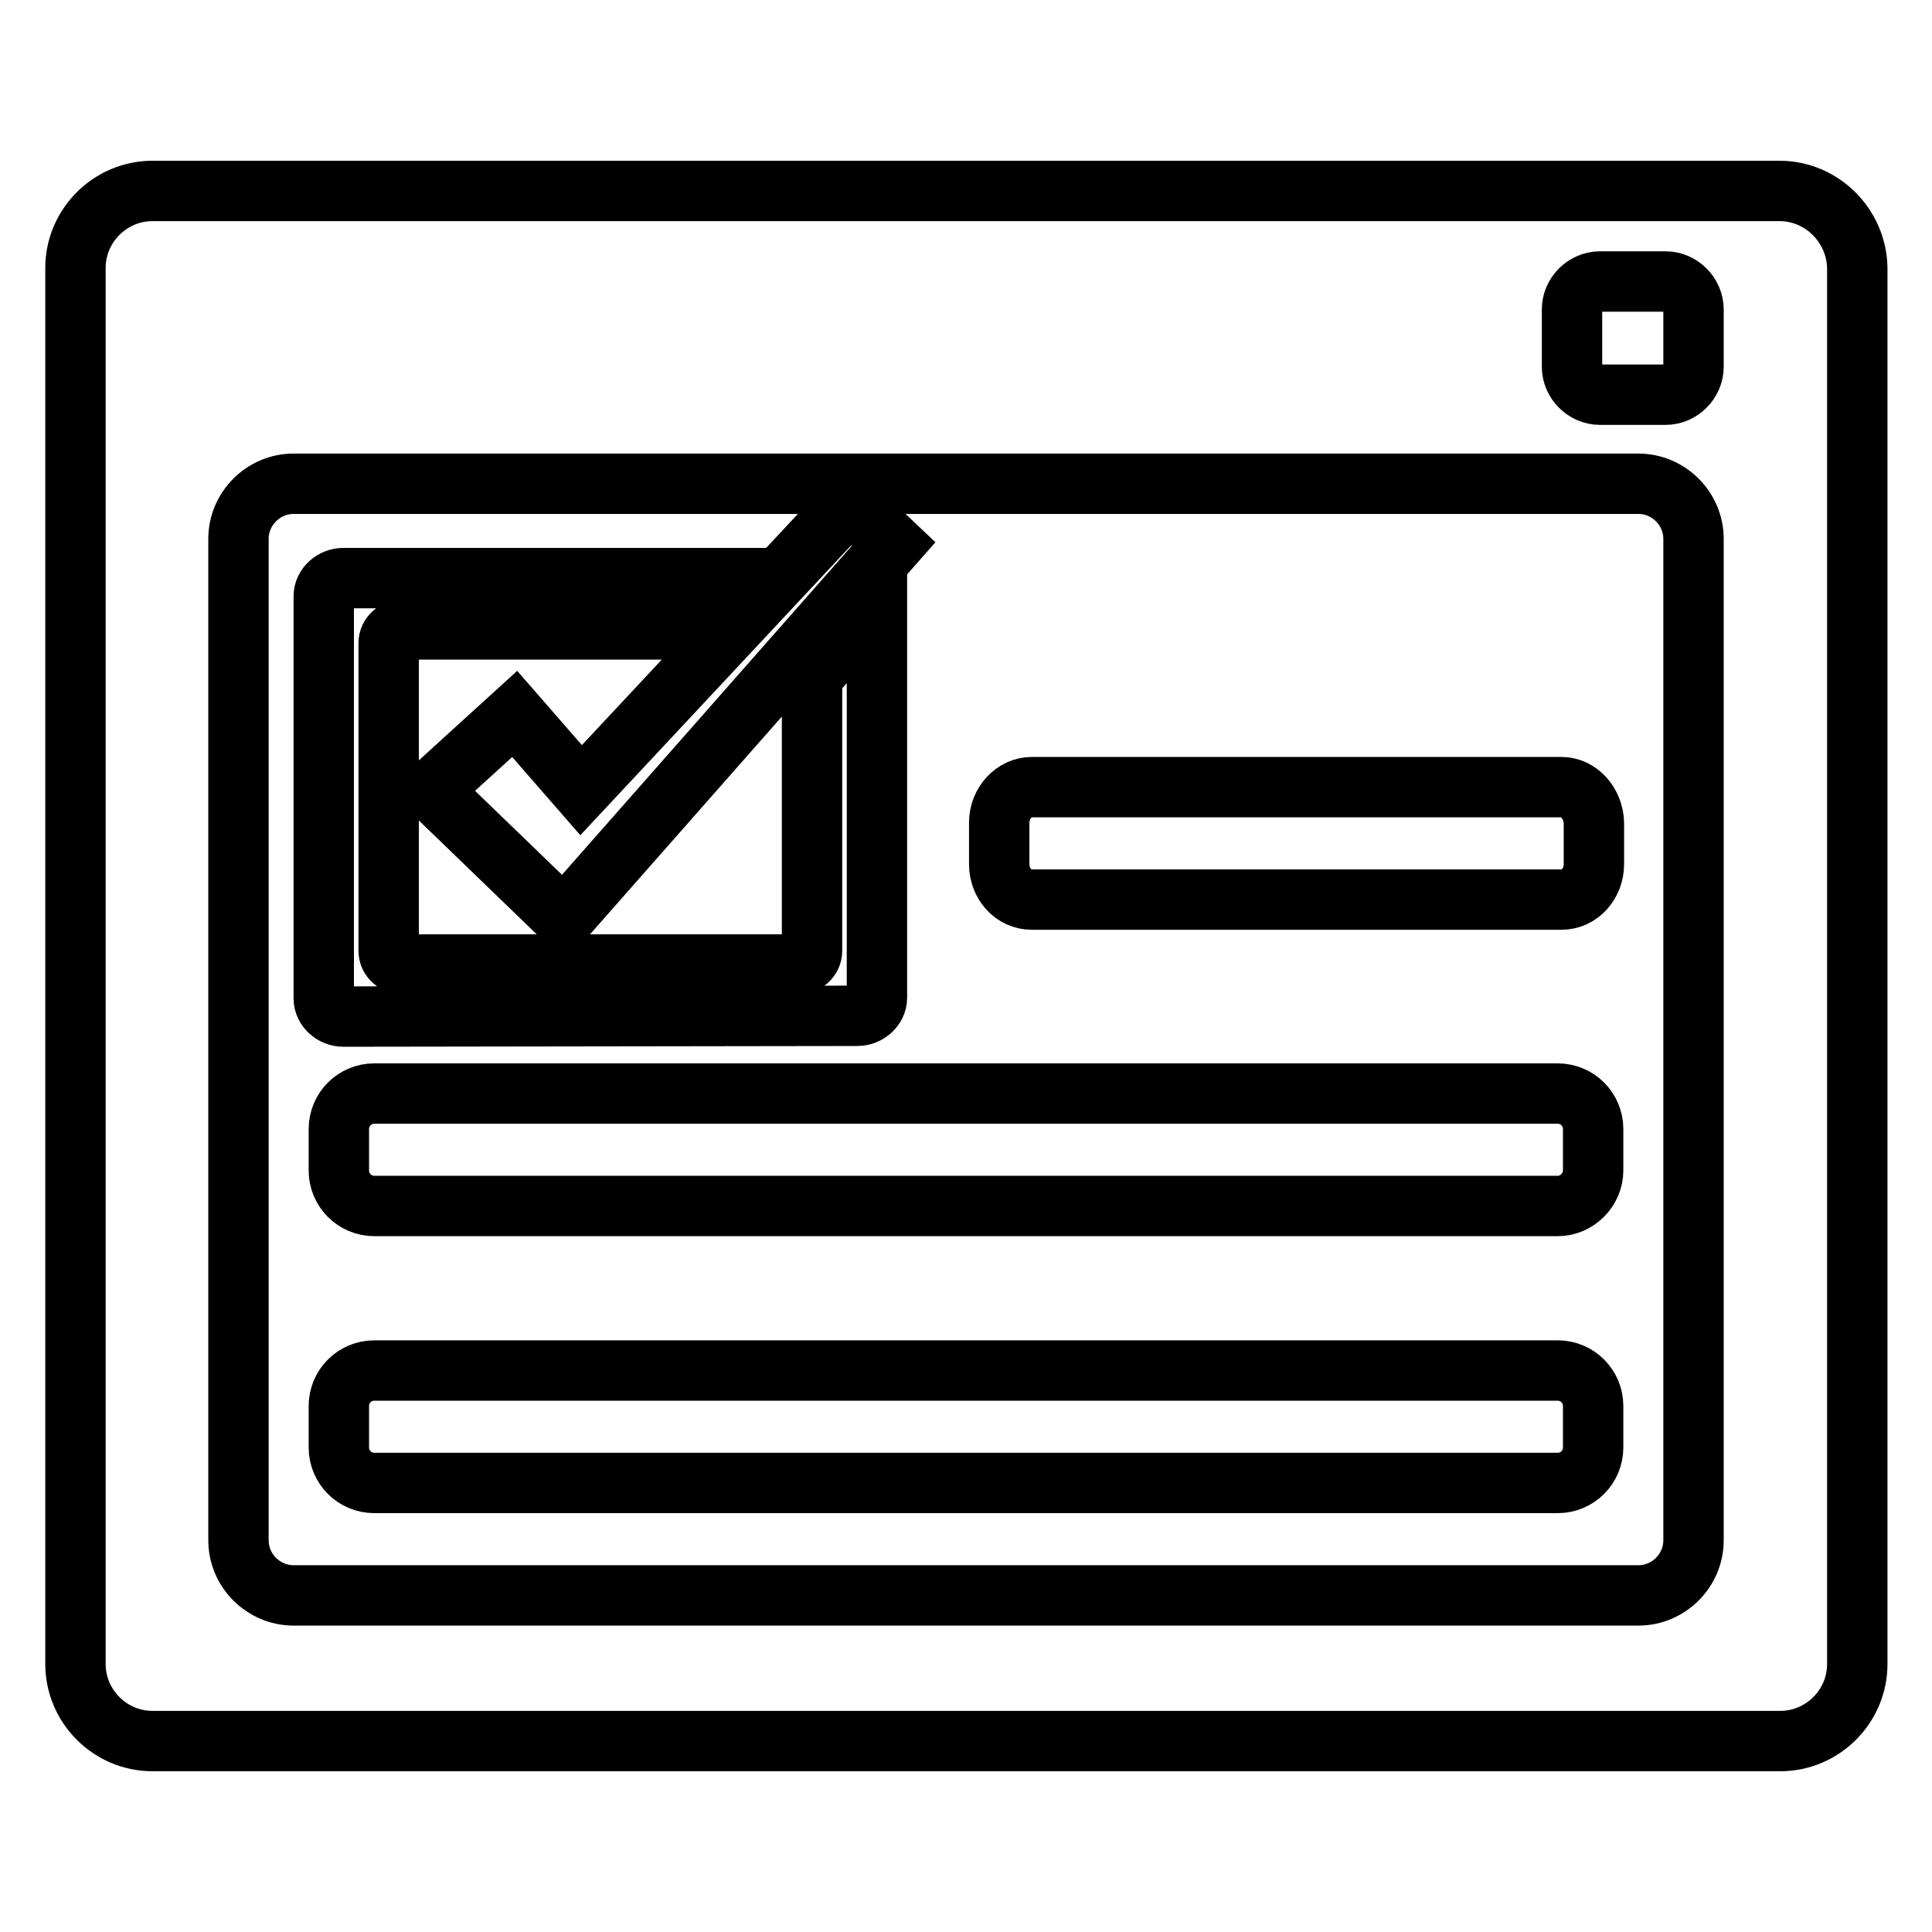 <?xml version="1.0" encoding="utf-8"?>
<!-- Svg Vector Icons : http://www.onlinewebfonts.com/icon -->
<!DOCTYPE svg PUBLIC "-//W3C//DTD SVG 1.1//EN" "http://www.w3.org/Graphics/SVG/1.1/DTD/svg11.dtd">
<svg version="1.1" xmlns="http://www.w3.org/2000/svg" xmlns:xlink="http://www.w3.org/1999/xlink" x="0px" y="0px" viewBox="0 0 256 256" enable-background="new 0 0 256 256" xml:space="preserve">
<g> <path stroke-width="8" fill-opacity="0" stroke="#000000"  d="M206.4,181.6H49.6c-2.6,0-4.7,2.1-4.7,4.7v5.5c0,2.6,2.1,4.7,4.7,4.7h156.8c2.6,0,4.7-2.1,4.7-4.7v-5.5 C211.1,183.7,209,181.6,206.4,181.6z M68.2,94.6l-11.1,10.1l17.6,17l43.7-49.6l-5.8-5.5L77,104.7L68.2,94.6z M113.6,134.6 c1.4,0,2.6-1.1,2.6-2.4V79.9l-8.6,9.8V126c0,1-0.9,1.8-2,1.8H53.5c-1.1,0-2-0.8-2-1.8V85.2c0-1,0.9-1.8,2-1.8h38.8l6.4-6.8H45.5 c-1.4,0-2.6,1.1-2.6,2.4v53.3c0,1.3,1.2,2.4,2.6,2.4L113.6,134.6L113.6,134.6z M235.8,25.3H20.2c-5.6,0-10.2,4.6-10.2,10.2v185 c0,5.6,4.6,10.2,10.2,10.2h215.7c5.6,0,10.2-4.6,10.2-10.2v-185C246,29.9,241.4,25.3,235.8,25.3z M224.4,204.1c0,4-3.3,7.3-7.3,7.3 H38.9c-4,0-7.3-3.3-7.3-7.3V71.4c0-4,3.3-7.3,7.3-7.3h178.2c4,0,7.3,3.3,7.3,7.3V204.1z M224.4,48.6c0,2-1.7,3.7-3.7,3.7H212 c-2,0-3.7-1.7-3.7-3.7v-7.6c0-2,1.7-3.7,3.7-3.7h8.7c2,0,3.7,1.7,3.7,3.7V48.6z M206.4,144.9H49.6c-2.6,0-4.7,2.1-4.7,4.7v5.5 c0,2.6,2.1,4.7,4.7,4.7h156.8c2.6,0,4.7-2.2,4.7-4.7v-5.5C211.1,147,209,144.9,206.4,144.9z M206.9,104.3h-70.2 c-2.3,0-4.3,2.1-4.3,4.7v5.5c0,2.6,1.9,4.7,4.3,4.7h70.2c2.4,0,4.3-2.1,4.3-4.7V109C211.1,106.4,209.2,104.3,206.9,104.3z"/></g>
</svg>